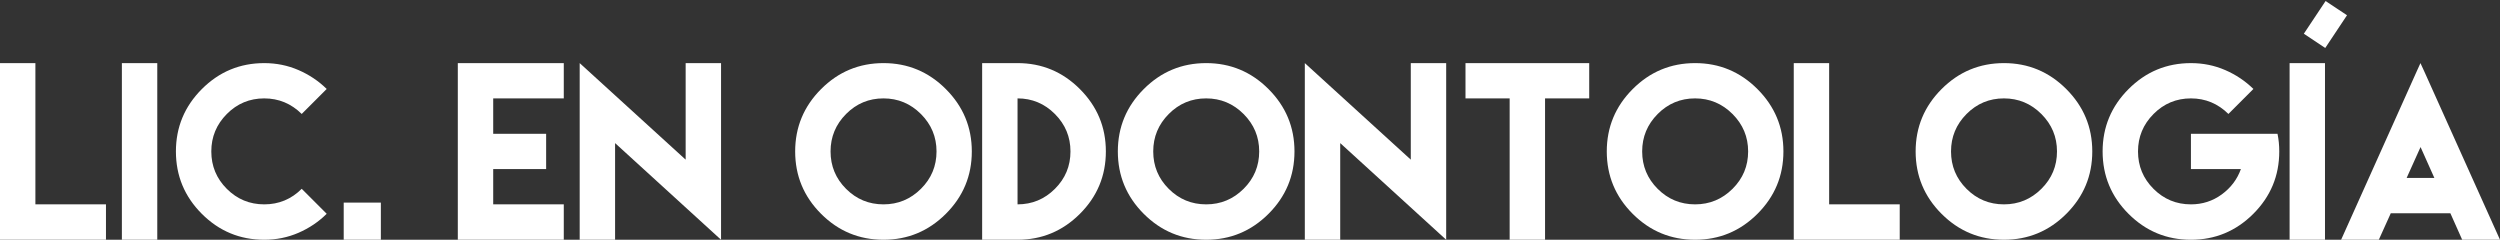 <!-- Generator: Adobe Illustrator 19.2.1, SVG Export Plug-In  -->
<svg version="1.1"
	 xmlns="http://www.w3.org/2000/svg" xmlns:xlink="http://www.w3.org/1999/xlink" xmlns:a="http://ns.adobe.com/AdobeSVGViewerExtensions/3.0/"
	 x="0px" y="0px" width="530.531px" height="50.878px" viewBox="0 0 530.531 50.878"
	 style="enable-background:new 0 0 530.531 50.878;" xml:space="preserve">
<rect x="0" y="0" width="530.531" height="50.878" fill="#333333" stroke="none"/>
<style type="text/css">
	.st0{fill:#FFFFFF;}
</style>
<defs>
</defs>
<g>
	<g>
		<path class="st0" d="M7.511,13.392v29.975h14.977v7.511H0V13.392H7.511z"/>
		<path class="st0" d="M25.864,13.392h7.511v37.486h-7.511V13.392z"/>
		<path class="st0" d="M63.341,14.869c2.271,0.984,4.268,2.321,5.988,4.011l-5.302,5.302c-2.232-2.201-4.884-3.302-7.953-3.302
			c-3.101,0-5.748,1.104-7.941,3.313c-2.193,2.209-3.291,4.856-3.291,7.941c0,3.101,1.098,5.748,3.291,7.941
			c2.193,2.194,4.841,3.291,7.941,3.291s5.752-1.101,7.953-3.302l5.302,5.302c-1.721,1.705-3.717,3.05-5.988,4.035
			c-2.271,0.984-4.693,1.477-7.267,1.477c-5.162,0-9.577-1.833-13.243-5.5c-3.667-3.667-5.5-8.081-5.5-13.244
			c0-5.147,1.833-9.558,5.5-13.231c3.666-3.674,8.081-5.512,13.243-5.512C58.647,13.392,61.07,13.885,63.341,14.869z"/>
		<path class="st0" d="M80.823,42.995v7.883h-7.884v-7.883H80.823z"/>
		<path class="st0" d="M119.641,13.392v7.488h-14.977v7.511h11.232v7.488h-11.232v7.488h14.977v7.511h-14.977h-7.511V35.879v-7.488
			v-15H119.641z"/>
		<path class="st0" d="M145.504,33.879V13.392h7.511v37.486l-22.487-20.51v20.51h-7.511V13.392L145.504,33.879z"/>
		<path class="st0" d="M200.719,18.904c3.675,3.674,5.512,8.084,5.512,13.231c0,5.163-1.837,9.577-5.512,13.244
			c-3.674,3.667-8.085,5.5-13.231,5.5c-5.163,0-9.577-1.833-13.243-5.5c-3.667-3.667-5.5-8.081-5.5-13.244
			c0-5.147,1.833-9.558,5.5-13.231c3.666-3.674,8.08-5.512,13.243-5.512C192.634,13.392,197.045,15.229,200.719,18.904z
			 M179.546,24.194c-2.193,2.209-3.291,4.856-3.291,7.941c0,3.101,1.098,5.748,3.291,7.941c2.193,2.194,4.841,3.291,7.941,3.291
			c3.085,0,5.732-1.097,7.941-3.291c2.209-2.193,3.313-4.841,3.313-7.941c0-3.085-1.104-5.732-3.313-7.941
			c-2.209-2.209-4.856-3.313-7.941-3.313C184.387,20.88,181.739,21.985,179.546,24.194z"/>
		<path class="st0" d="M229.167,18.904c3.674,3.674,5.511,8.084,5.511,13.231c0,5.163-1.837,9.577-5.511,13.244
			c-3.675,3.667-8.085,5.5-13.232,5.5h-7.511V13.392h7.511C221.082,13.392,225.492,15.229,229.167,18.904z M223.865,40.077
			c2.201-2.193,3.302-4.841,3.302-7.941c0-3.085-1.101-5.732-3.302-7.941c-2.202-2.209-4.845-3.313-7.931-3.313v22.487
			C219.021,43.367,221.663,42.27,223.865,40.077z"/>
		<path class="st0" d="M269.193,18.904c3.675,3.674,5.512,8.084,5.512,13.231c0,5.163-1.837,9.577-5.512,13.244
			c-3.674,3.667-8.085,5.5-13.231,5.5c-5.163,0-9.577-1.833-13.243-5.5c-3.667-3.667-5.5-8.081-5.5-13.244
			c0-5.147,1.833-9.558,5.5-13.231c3.666-3.674,8.08-5.512,13.243-5.512C261.108,13.392,265.52,15.229,269.193,18.904z
			 M248.021,24.194c-2.193,2.209-3.291,4.856-3.291,7.941c0,3.101,1.098,5.748,3.291,7.941c2.193,2.194,4.841,3.291,7.941,3.291
			c3.085,0,5.732-1.097,7.941-3.291c2.209-2.193,3.313-4.841,3.313-7.941c0-3.085-1.104-5.732-3.313-7.941
			c-2.209-2.209-4.856-3.313-7.941-3.313C252.861,20.88,250.214,21.985,248.021,24.194z"/>
		<path class="st0" d="M299.386,33.879V13.392h7.511v37.486l-22.487-20.51v20.51h-7.511V13.392L299.386,33.879z"/>
		<path class="st0" d="M327.879,13.392h9.371v7.488h-9.371v29.998h-7.512V20.88h-9.371v-7.488h9.371H327.879z"/>
		<path class="st0" d="M372.952,18.904c3.675,3.674,5.512,8.084,5.512,13.231c0,5.163-1.837,9.577-5.512,13.244
			c-3.674,3.667-8.085,5.5-13.231,5.5c-5.162,0-9.577-1.833-13.243-5.5c-3.667-3.667-5.5-8.081-5.5-13.244
			c0-5.147,1.833-9.558,5.5-13.231c3.666-3.674,8.081-5.512,13.243-5.512C364.867,13.392,369.278,15.229,372.952,18.904z
			 M351.779,24.194c-2.193,2.209-3.291,4.856-3.291,7.941c0,3.101,1.098,5.748,3.291,7.941c2.193,2.194,4.841,3.291,7.941,3.291
			c3.085,0,5.732-1.097,7.941-3.291c2.209-2.193,3.313-4.841,3.313-7.941c0-3.085-1.104-5.732-3.313-7.941
			c-2.209-2.209-4.856-3.313-7.941-3.313C356.62,20.88,353.973,21.985,351.779,24.194z"/>
		<path class="st0" d="M388.168,13.392v29.975h14.977v7.511h-22.487V13.392H388.168z"/>
		<path class="st0" d="M438.496,18.904c3.675,3.674,5.512,8.084,5.512,13.231c0,5.163-1.837,9.577-5.512,13.244
			c-3.674,3.667-8.085,5.5-13.231,5.5c-5.163,0-9.577-1.833-13.243-5.5c-3.667-3.667-5.5-8.081-5.5-13.244
			c0-5.147,1.833-9.558,5.5-13.231c3.666-3.674,8.08-5.512,13.243-5.512C430.411,13.392,434.822,15.229,438.496,18.904z
			 M417.323,24.194c-2.193,2.209-3.291,4.856-3.291,7.941c0,3.101,1.098,5.748,3.291,7.941c2.193,2.194,4.841,3.291,7.941,3.291
			c3.085,0,5.732-1.097,7.941-3.291c2.209-2.193,3.313-4.841,3.313-7.941c0-3.085-1.104-5.732-3.313-7.941
			c-2.209-2.209-4.856-3.313-7.941-3.313C422.164,20.88,419.517,21.985,417.323,24.194z"/>
		<path class="st0" d="M472.211,14.869c2.271,0.984,4.268,2.321,5.988,4.011l-5.302,5.302c-2.232-2.201-4.884-3.302-7.953-3.302
			c-3.101,0-5.748,1.104-7.941,3.313c-2.193,2.209-3.291,4.856-3.291,7.941c0,3.101,1.098,5.748,3.291,7.941
			c2.193,2.194,4.841,3.291,7.941,3.291c2.434,0,4.612-0.702,6.534-2.104c1.923-1.403,3.279-3.197,4.069-5.383h-10.604v-7.488
			h10.604h4.349h3.419c0.248,1.178,0.372,2.426,0.372,3.744c0,5.163-1.837,9.577-5.512,13.244c-3.674,3.667-8.085,5.5-13.231,5.5
			c-5.163,0-9.577-1.833-13.243-5.5c-3.667-3.667-5.5-8.081-5.5-13.244c0-5.147,1.833-9.558,5.5-13.231
			c3.666-3.674,8.08-5.512,13.243-5.512C467.518,13.392,469.94,13.885,472.211,14.869z"/>
		<path class="st0" d="M485.881,13.392h7.511v37.486h-7.511V13.392z"/>
		<path class="st0" d="M507.23,45.53l-2.418,5.349h-1.279h-0.302h-4.837h-1.582l16.046-35.742l0.791-1.744l0.813,1.768
			l16.068,35.719h-1.581h-4.837h-0.325h-1.279l-2.396-5.372l-0.116-0.256h-12.65L507.23,45.53z M516.603,37.763l-2.931-6.558
			l-2.953,6.558H516.603z"/>
	</g>
	
		<rect x="490.664" y="0.813" transform="matrix(0.833 0.554 -0.554 0.833 85.247 -272.289)" class="st0" width="5.454" height="8.333"/>
</g>
</svg>